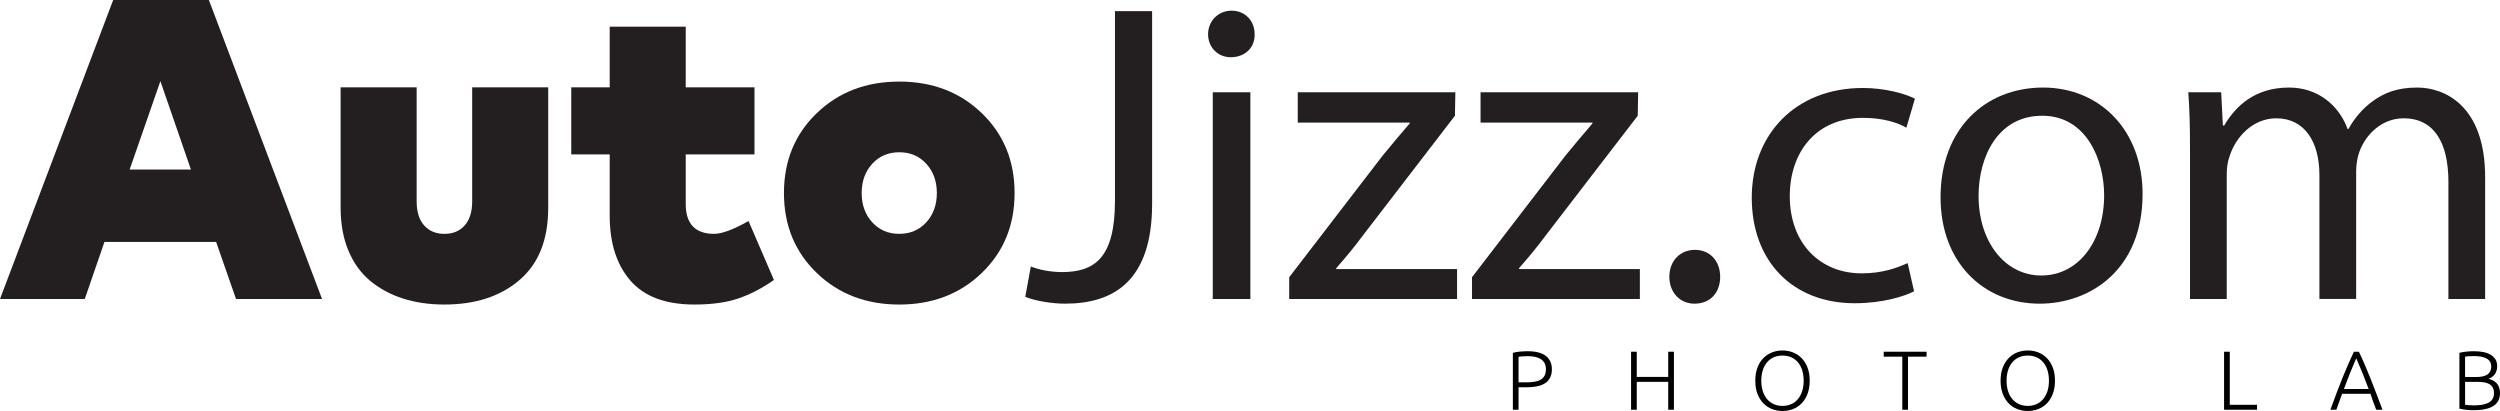 <?xml version="1.0" encoding="UTF-8"?><svg id="Layer_2" xmlns="http://www.w3.org/2000/svg" viewBox="0 0 1691.04 278"><g id="Layer_1-2"><g><g><path d="M141.28,0l76.56,202.23h-58.21l-13.43-38.57H70.64l-13.29,38.57H0L76.56,0h64.71Zm-32.79,54.89l-20.8,59.8h41.46l-20.66-59.8Z" style="fill:#231f20;"/><path d="M370.81,59.08v81.62c0,21.38-6.45,37.61-19.36,48.68-12.91,11.08-29.85,16.61-50.85,16.61-10.21,0-19.53-1.35-27.95-4.04-8.43-2.69-15.82-6.67-22.17-11.92-6.36-5.25-11.29-12.08-14.81-20.51-3.52-8.43-5.27-18.08-5.27-28.96V59.08h51.43v77.14c0,7.03,1.68,12.45,5.06,16.25,3.37,3.81,7.94,5.71,13.72,5.71s10.35-1.9,13.72-5.71c3.37-3.8,5.06-9.22,5.06-16.25V59.08h51.43Z" style="fill:#231f20;"/><path d="M510.35,59.08v45.36h-46.51v33.51c0,13.48,6.4,20.22,19.21,20.22,5.3,0,13.05-2.89,23.26-8.67l17.19,39.87c-7.99,5.59-16.01,9.75-24.05,12.5-8.04,2.75-17.94,4.12-29.69,4.12-19.55,0-34-5.39-43.34-16.18-9.34-10.78-14.01-25.42-14.01-43.91v-41.46h-26V59.08h26V18.06h51.43V59.08h46.51Z" style="fill:#231f20;"/><path d="M552.45,76.56c14.78-14.25,33.39-21.38,55.83-21.38s41.05,7.13,55.83,21.38c14.78,14.25,22.17,32.26,22.17,54.03s-7.39,39.77-22.17,54.03c-14.78,14.25-33.39,21.38-55.83,21.38s-41.05-7.13-55.83-21.38c-14.78-14.25-22.17-32.26-22.17-54.03s7.39-39.77,22.17-54.03Zm74.1,34.23c-4.77-5.2-10.86-7.8-18.27-7.8s-13.51,2.6-18.27,7.8c-4.77,5.2-7.15,11.8-7.15,19.79s2.38,14.59,7.15,19.79c4.77,5.2,10.86,7.8,18.27,7.8s13.51-2.6,18.27-7.8c4.77-5.2,7.15-11.8,7.15-19.79s-2.38-14.59-7.15-19.79Z" style="fill:#231f20;"/><path d="M754.18,7.51h25.13V137.81c0,51.71-25.42,67.6-58.94,67.6-9.25,0-20.51-2.02-26.87-4.62l3.76-20.51c5.2,2.02,12.71,3.76,21.09,3.76,22.54,0,35.83-10.11,35.83-48.25V7.51Z" style="fill:#231f20;"/><path d="M848.65,23.11c.29,8.67-6.07,15.6-16.18,15.6-8.96,0-15.31-6.93-15.31-15.6s6.65-15.89,15.89-15.89,15.6,6.93,15.6,15.89Zm-28.31,179.12V62.4h25.42V202.23h-25.42Z" style="fill:#231f20;"/><path d="M872.05,187.5l63.27-82.34c6.07-7.51,11.85-14.16,18.2-21.67v-.58h-75.7v-20.51h106.61l-.29,15.89-62.41,81.18c-5.78,7.8-11.55,14.73-17.91,21.96v.58h81.76v20.22h-113.54v-14.73Z" style="fill:#231f20;"/><path d="M995.7,187.5l63.27-82.34c6.07-7.51,11.85-14.16,18.2-21.67v-.58h-75.7v-20.51h106.61l-.29,15.89-62.41,81.18c-5.78,7.8-11.55,14.73-17.91,21.96v.58h81.76v20.22h-113.54v-14.73Z" style="fill:#231f20;"/><path d="M1129.17,187.21c0-10.69,7.22-18.2,17.33-18.2s17.05,7.51,17.05,18.2-6.64,18.2-17.33,18.2c-10.11,0-17.05-7.8-17.05-18.2Z" style="fill:#231f20;"/><path d="M1294.71,197.03c-6.64,3.47-21.38,8.09-40.16,8.09-42.18,0-69.63-28.6-69.63-71.36s29.47-74.25,75.12-74.25c15.02,0,28.31,3.76,35.25,7.22l-5.78,19.65c-6.07-3.47-15.6-6.65-29.47-6.65-32.07,0-49.4,23.69-49.4,52.87,0,32.36,20.8,52.29,48.54,52.29,14.45,0,23.98-3.76,31.2-6.93l4.33,19.07Z" style="fill:#231f20;"/><path d="M1449.28,131.16c0,51.71-35.82,74.25-69.63,74.25-37.85,0-67.03-27.74-67.03-71.94,0-46.8,30.62-74.25,69.34-74.25s67.32,29.18,67.32,71.94Zm-110.94,1.45c0,30.62,17.62,53.74,42.47,53.74s42.47-22.82,42.47-54.32c0-23.69-11.85-53.74-41.89-53.74s-43.05,27.74-43.05,54.32Z" style="fill:#231f20;"/><path d="M1481.35,100.25c0-14.45-.29-26.29-1.16-37.85h22.25l1.16,22.53h.87c7.8-13.29,20.8-25.71,43.91-25.71,19.07,0,33.51,11.56,39.58,28.02h.58c4.33-7.8,9.82-13.87,15.6-18.2,8.38-6.36,17.62-9.82,30.91-9.82,18.49,0,45.94,12.13,45.94,60.67v82.34h-24.85V123.07c0-26.87-9.82-43.05-30.34-43.05-14.45,0-25.71,10.69-30.04,23.11-1.16,3.47-2.02,8.09-2.02,12.71v86.38h-24.85V118.45c0-22.25-9.82-38.42-29.18-38.42-15.89,0-27.45,12.71-31.49,25.42-1.44,3.76-2.02,8.09-2.02,12.42v84.36h-24.85V100.25Z" style="fill:#231f20;"/></g><g><path d="M1033.23,237.57c5.55,0,9.68,1.06,12.4,3.17,2.72,2.11,4.08,5.12,4.08,9,0,2.23-.4,4.12-1.19,5.69-.79,1.57-1.93,2.83-3.4,3.79-1.47,.96-3.28,1.66-5.41,2.1-2.13,.43-4.54,.65-7.22,.65h-5.32v15.18h-3.85v-38.5c1.36-.38,2.95-.65,4.78-.82,1.83-.17,3.54-.25,5.12-.25Zm.17,3.34c-1.44,0-2.65,.05-3.65,.14-1,.09-1.86,.18-2.58,.25v17.33h4.87c2.08,0,3.96-.12,5.63-.37,1.68-.24,3.11-.7,4.3-1.36,1.19-.66,2.11-1.58,2.75-2.75,.64-1.17,.96-2.66,.96-4.47s-.35-3.17-1.05-4.3c-.7-1.13-1.62-2.03-2.78-2.69-1.15-.66-2.46-1.12-3.94-1.39-1.47-.26-2.98-.4-4.53-.4Z"/><path d="M1128.42,237.91h3.85v39.24h-3.85v-18.86h-21.29v18.86h-3.85v-39.24h3.85v17.04h21.29v-17.04Z"/><path d="M1224.11,257.5c0,3.36-.49,6.32-1.47,8.89-.98,2.57-2.31,4.71-3.99,6.43-1.68,1.72-3.63,3.01-5.86,3.88-2.23,.87-4.59,1.3-7.08,1.3s-4.85-.43-7.08-1.3c-2.23-.87-4.18-2.16-5.86-3.88-1.68-1.72-3.01-3.86-3.99-6.43-.98-2.57-1.47-5.53-1.47-8.89s.49-6.31,1.47-8.86c.98-2.55,2.31-4.68,3.99-6.4,1.68-1.72,3.63-3.01,5.86-3.88,2.23-.87,4.59-1.3,7.08-1.3s4.85,.43,7.08,1.3c2.23,.87,4.18,2.16,5.86,3.88,1.68,1.72,3.01,3.85,3.99,6.4,.98,2.55,1.47,5.5,1.47,8.86Zm-4.08,0c0-2.64-.34-5.01-1.02-7.11-.68-2.1-1.64-3.88-2.89-5.35-1.25-1.47-2.75-2.59-4.5-3.37-1.76-.77-3.73-1.16-5.92-1.16s-4.16,.39-5.92,1.16c-1.76,.77-3.26,1.9-4.5,3.37-1.25,1.47-2.21,3.26-2.89,5.35-.68,2.09-1.02,4.46-1.02,7.11s.34,5.01,1.02,7.11c.68,2.09,1.64,3.88,2.89,5.35,1.25,1.47,2.75,2.6,4.5,3.4s3.73,1.19,5.92,1.19,4.16-.4,5.92-1.19,3.26-1.92,4.5-3.4c1.25-1.47,2.21-3.26,2.89-5.35,.68-2.1,1.02-4.46,1.02-7.11Z"/><path d="M1303.16,237.91v3.34h-12.57v35.9h-3.85v-35.9h-12.57v-3.34h28.99Z"/><path d="M1390.02,257.5c0,3.36-.49,6.32-1.47,8.89-.98,2.57-2.31,4.71-3.99,6.43-1.68,1.72-3.63,3.01-5.86,3.88-2.23,.87-4.59,1.3-7.08,1.3s-4.85-.43-7.08-1.3c-2.23-.87-4.18-2.16-5.86-3.88-1.68-1.72-3.01-3.86-3.99-6.43-.98-2.57-1.47-5.53-1.47-8.89s.49-6.31,1.47-8.86c.98-2.55,2.31-4.68,3.99-6.4,1.68-1.72,3.63-3.01,5.86-3.88,2.23-.87,4.59-1.3,7.08-1.3s4.85,.43,7.08,1.3c2.23,.87,4.18,2.16,5.86,3.88,1.68,1.72,3.01,3.85,3.99,6.4,.98,2.55,1.47,5.5,1.47,8.86Zm-4.08,0c0-2.64-.34-5.01-1.02-7.11-.68-2.1-1.64-3.88-2.89-5.35-1.25-1.47-2.75-2.59-4.5-3.37-1.76-.77-3.73-1.16-5.92-1.16s-4.16,.39-5.92,1.16c-1.75,.77-3.26,1.9-4.5,3.37-1.25,1.47-2.21,3.26-2.89,5.35-.68,2.09-1.02,4.46-1.02,7.11s.34,5.01,1.02,7.11c.68,2.09,1.64,3.88,2.89,5.35,1.24,1.47,2.75,2.6,4.5,3.4,1.76,.79,3.73,1.19,5.92,1.19s4.16-.4,5.92-1.19c1.75-.79,3.26-1.92,4.5-3.4,1.24-1.47,2.21-3.26,2.89-5.35,.68-2.1,1.02-4.46,1.02-7.11Z"/><path d="M1526.71,273.81v3.34h-22.31v-39.24h3.85v35.9h18.46Z"/><path d="M1607.29,277.15c-.75-1.93-1.44-3.78-2.07-5.56s-1.23-3.51-1.8-5.2h-19.17c-.65,1.7-1.3,3.43-1.92,5.21-.62,1.78-1.29,3.63-1.99,5.55h-4.02c1.49-4.08,2.9-7.89,4.22-11.42,1.33-3.53,2.63-6.87,3.9-10.01,1.27-3.15,2.54-6.17,3.8-9.08s2.58-5.81,3.96-8.73h3.4c1.38,2.91,2.7,5.81,3.94,8.72,1.24,2.91,2.5,5.94,3.78,9.08,1.28,3.15,2.57,6.49,3.89,10.02,1.31,3.53,2.76,7.34,4.34,11.42h-4.25Zm-13.5-34.82c-1.42,3.26-2.8,6.57-4.15,9.92s-2.74,6.98-4.18,10.86h16.75c-1.45-3.89-2.86-7.51-4.23-10.87-1.37-3.36-2.77-6.66-4.19-9.91Z"/><path d="M1672.98,277.49c-.64,0-1.39-.03-2.24-.08-.85-.06-1.72-.13-2.6-.23-.89-.09-1.73-.21-2.52-.34-.79-.13-1.47-.27-2.04-.42v-37.77c.68-.19,1.43-.35,2.27-.48,.83-.13,1.69-.25,2.58-.34,.89-.09,1.76-.16,2.6-.2,.85-.04,1.63-.06,2.35-.06,2.11,0,4.12,.17,6.03,.51,1.91,.34,3.58,.91,5.01,1.7,1.43,.79,2.58,1.84,3.43,3.14s1.27,2.91,1.27,4.83c0,2.11-.54,3.91-1.61,5.4s-2.52,2.52-4.33,3.08c1.13,.27,2.17,.64,3.12,1.13,.94,.49,1.77,1.12,2.49,1.9,.72,.77,1.28,1.72,1.67,2.83,.4,1.11,.59,2.45,.59,4,0,3.7-1.47,6.53-4.42,8.48-2.95,1.95-7.49,2.92-13.65,2.92Zm-5.55-22.48h7.47c1.4,0,2.72-.1,3.96-.31s2.33-.58,3.26-1.13c.92-.54,1.65-1.28,2.18-2.2,.53-.92,.79-2.1,.79-3.53,0-1.28-.28-2.36-.85-3.24-.57-.88-1.37-1.61-2.41-2.17-1.04-.56-2.28-.97-3.71-1.21-1.44-.25-3.02-.37-4.76-.37-1.4,0-2.58,.04-3.54,.11-.96,.08-1.77,.17-2.41,.28v13.76Zm0,3.28v15.52c.57,.08,1.42,.16,2.55,.25,1.13,.09,2.28,.14,3.46,.14,1.73,0,3.43-.11,5.07-.34,1.64-.23,3.09-.64,4.33-1.25,1.25-.61,2.25-1.44,3-2.5,.75-1.06,1.13-2.43,1.13-4.09,0-1.51-.27-2.77-.79-3.78-.53-1-1.29-1.8-2.27-2.39-.98-.59-2.18-.99-3.6-1.22s-2.99-.34-4.73-.34h-8.15Z"/></g></g></g></svg>